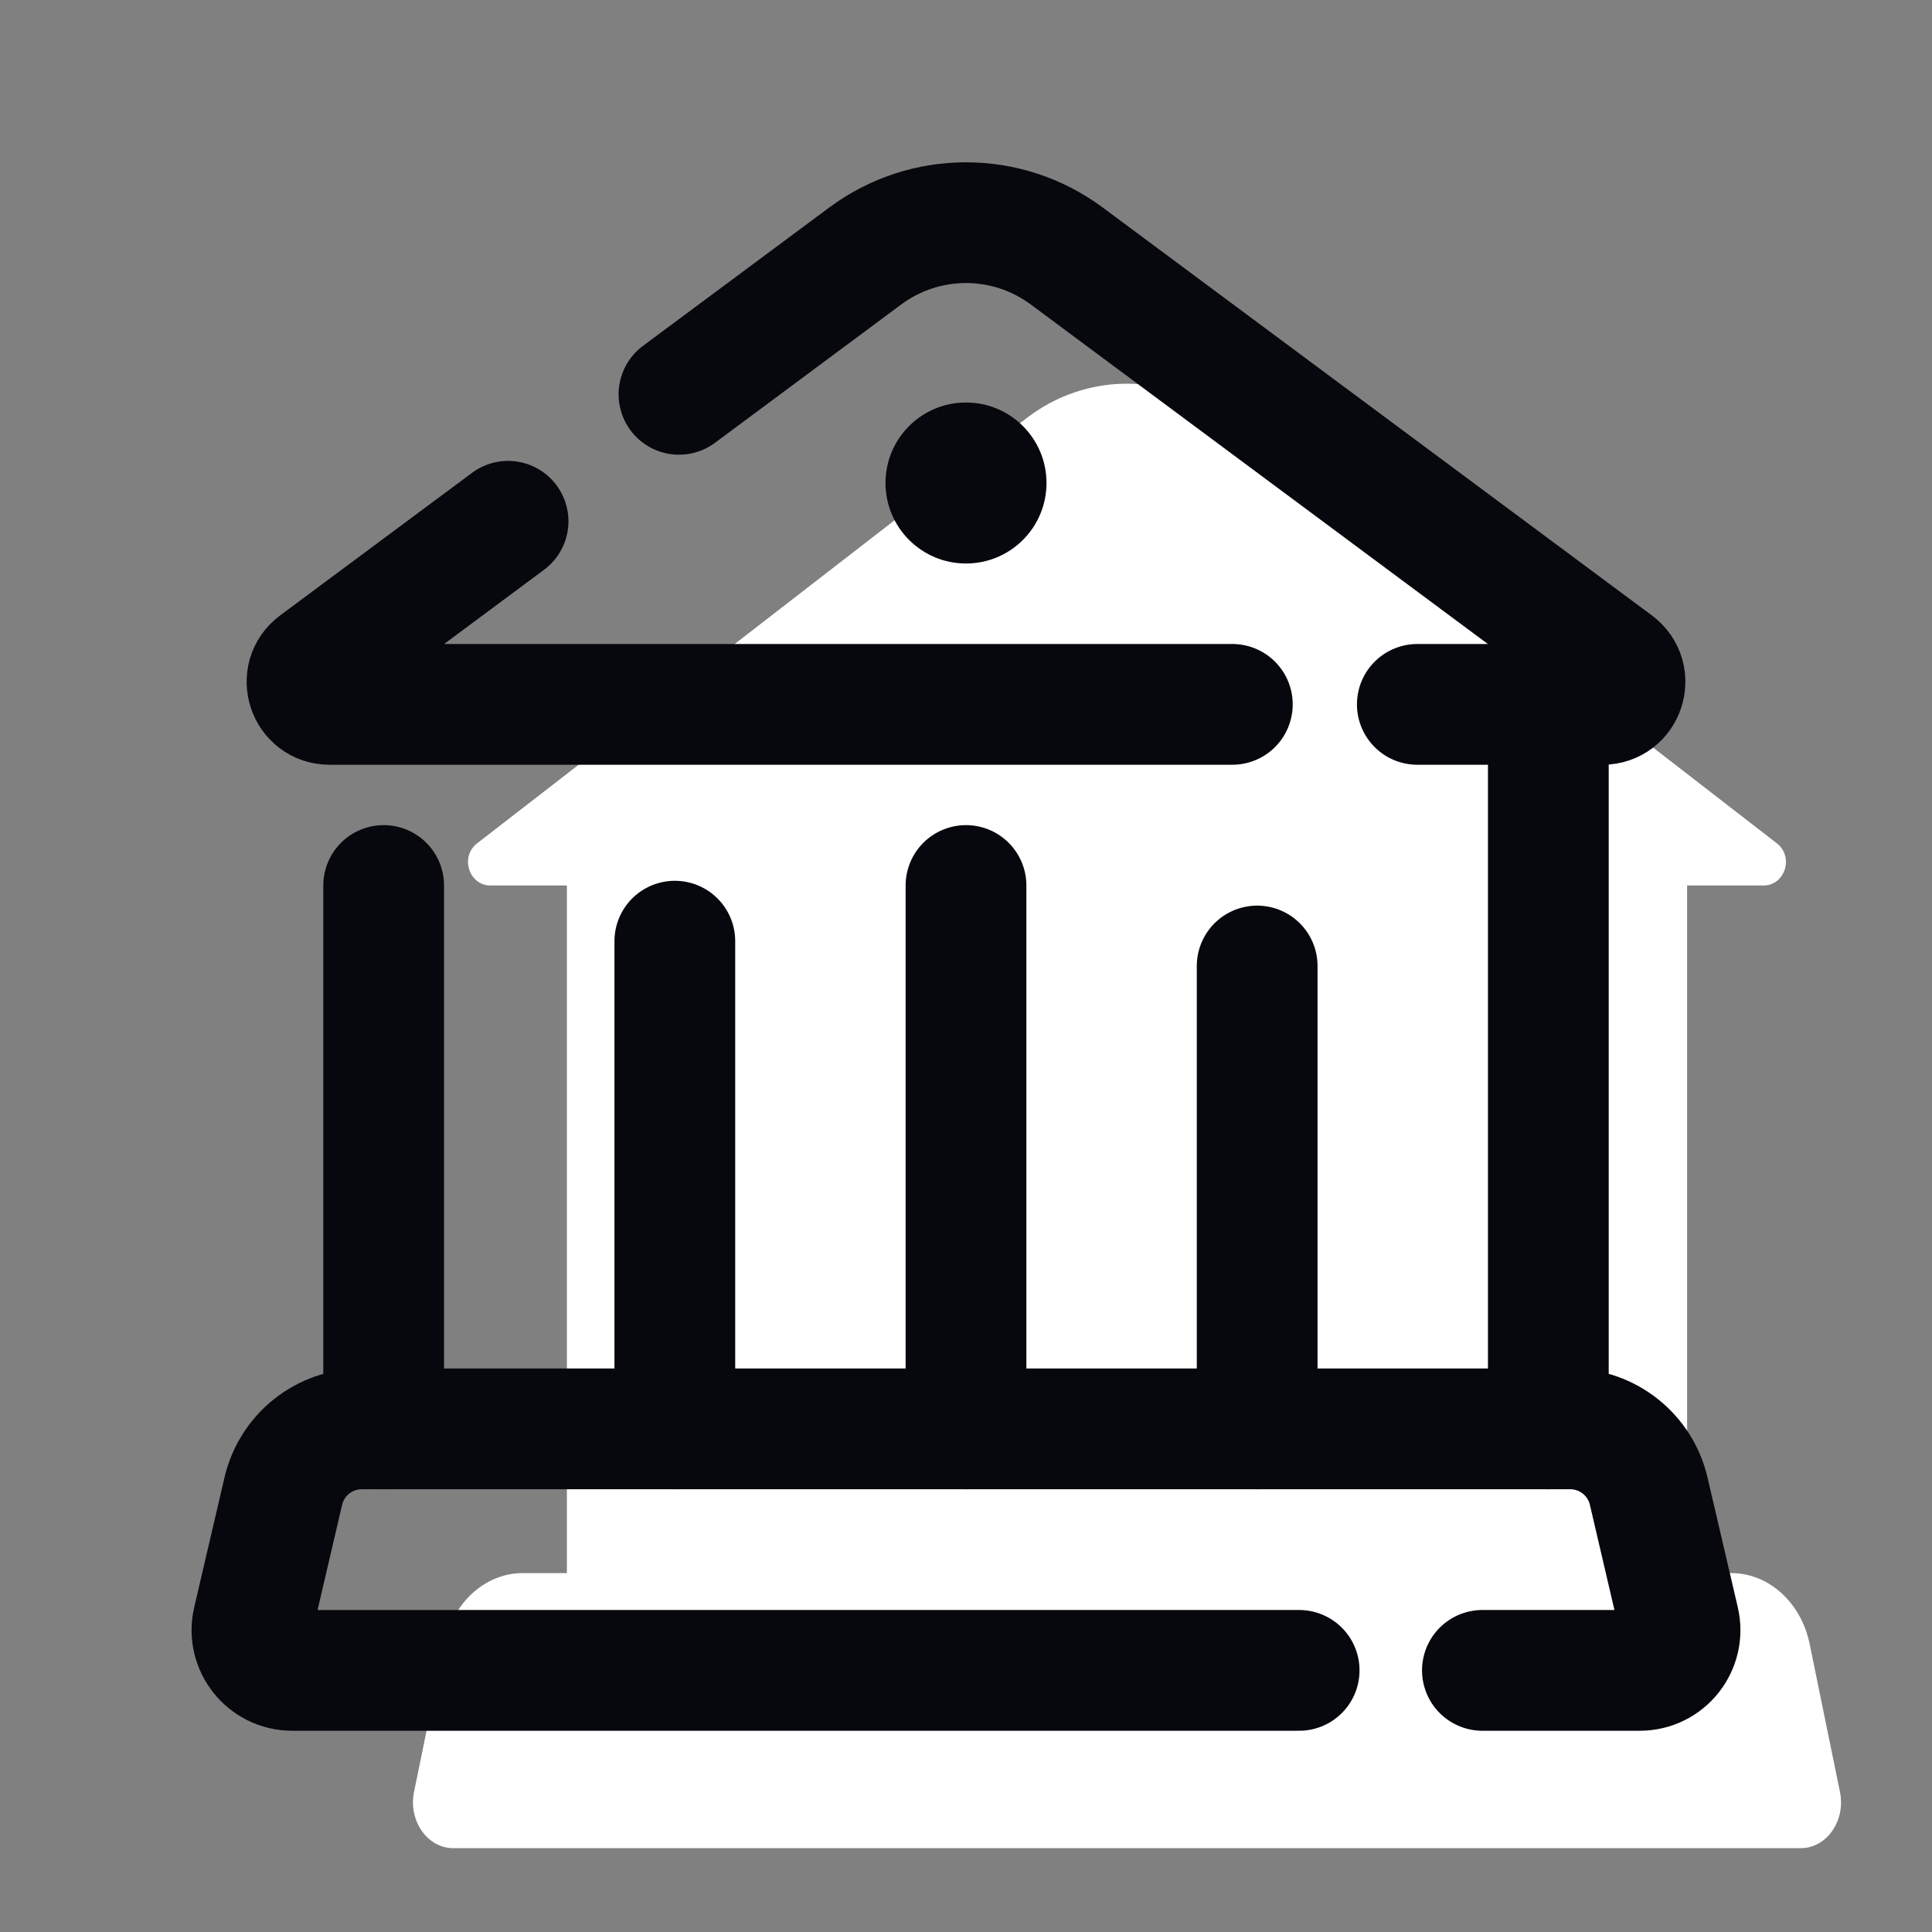 <svg xmlns="http://www.w3.org/2000/svg" width="48" height="48" viewBox="0 0 48 48" fill="none">
  <rect x="0" y="0" width="48" height="48" fill="#808080" stroke="none"/>
  <path d="M45.713 44.519L44.96 40.843C44.749 39.812 43.942 39.083 43.012 39.083H41.916V22H43.812C44.35 22 44.576 21.286 44.145 20.952L30.504 10.396C29.017 9.245 26.982 9.245 25.495 10.396L11.854 20.952C11.423 21.286 11.649 22 12.187 22H14.084V39.083H12.988C12.059 39.083 11.252 39.812 11.04 40.843L10.287 44.519C10.141 45.233 10.617 45.917 11.261 45.917H44.74C45.384 45.917 45.86 45.233 45.713 44.519Z" fill="white"/>
  <path d="M30.617 17.5H8.187C7.649 17.5 7.423 16.815 7.854 16.494L12.623 12.951" stroke="#07080E" stroke-width="3" stroke-miterlimit="10" stroke-linecap="round" stroke-linejoin="round"/>
  <path d="M16.869 9.797L21.495 6.361C22.982 5.256 25.017 5.256 26.504 6.361L40.146 16.494C40.578 16.815 40.351 17.5 39.813 17.5H35.213" stroke="#07080E" stroke-width="3" stroke-miterlimit="10" stroke-linecap="round" stroke-linejoin="round"/>
  <path d="M24 35.5V22" stroke="#07080E" stroke-width="3" stroke-miterlimit="10" stroke-linecap="round" stroke-linejoin="round"/>
  <path d="M16.766 35.5V23.383" stroke="#07080E" stroke-width="3" stroke-miterlimit="10" stroke-linecap="round" stroke-linejoin="round"/>
  <path d="M9.532 35.5V22" stroke="#07080E" stroke-width="3" stroke-miterlimit="10" stroke-linecap="round" stroke-linejoin="round"/>
  <path d="M31.234 35.5V24" stroke="#07080E" stroke-width="3" stroke-miterlimit="10" stroke-linecap="round" stroke-linejoin="round"/>
  <path d="M38.468 35.5V18" stroke="#07080E" stroke-width="3" stroke-miterlimit="10" stroke-linecap="round" stroke-linejoin="round"/>
  <path d="M24 14C25.105 14 26 13.105 26 12C26 10.895 25.105 10 24 10C22.895 10 22 10.895 22 12C22 13.105 22.895 14 24 14Z" fill="#07080E"/>
  <path d="M32.277 41.5H7.26C6.616 41.5 6.14 40.9 6.286 40.273L7.039 37.046C7.251 36.14 8.058 35.5 8.988 35.5H39.013C39.942 35.5 40.749 36.14 40.961 37.045L41.714 40.272C41.86 40.9 41.384 41.5 40.74 41.5H36.83" stroke="#07080E" stroke-width="3" stroke-miterlimit="10" stroke-linecap="round" stroke-linejoin="round"/>
</svg>